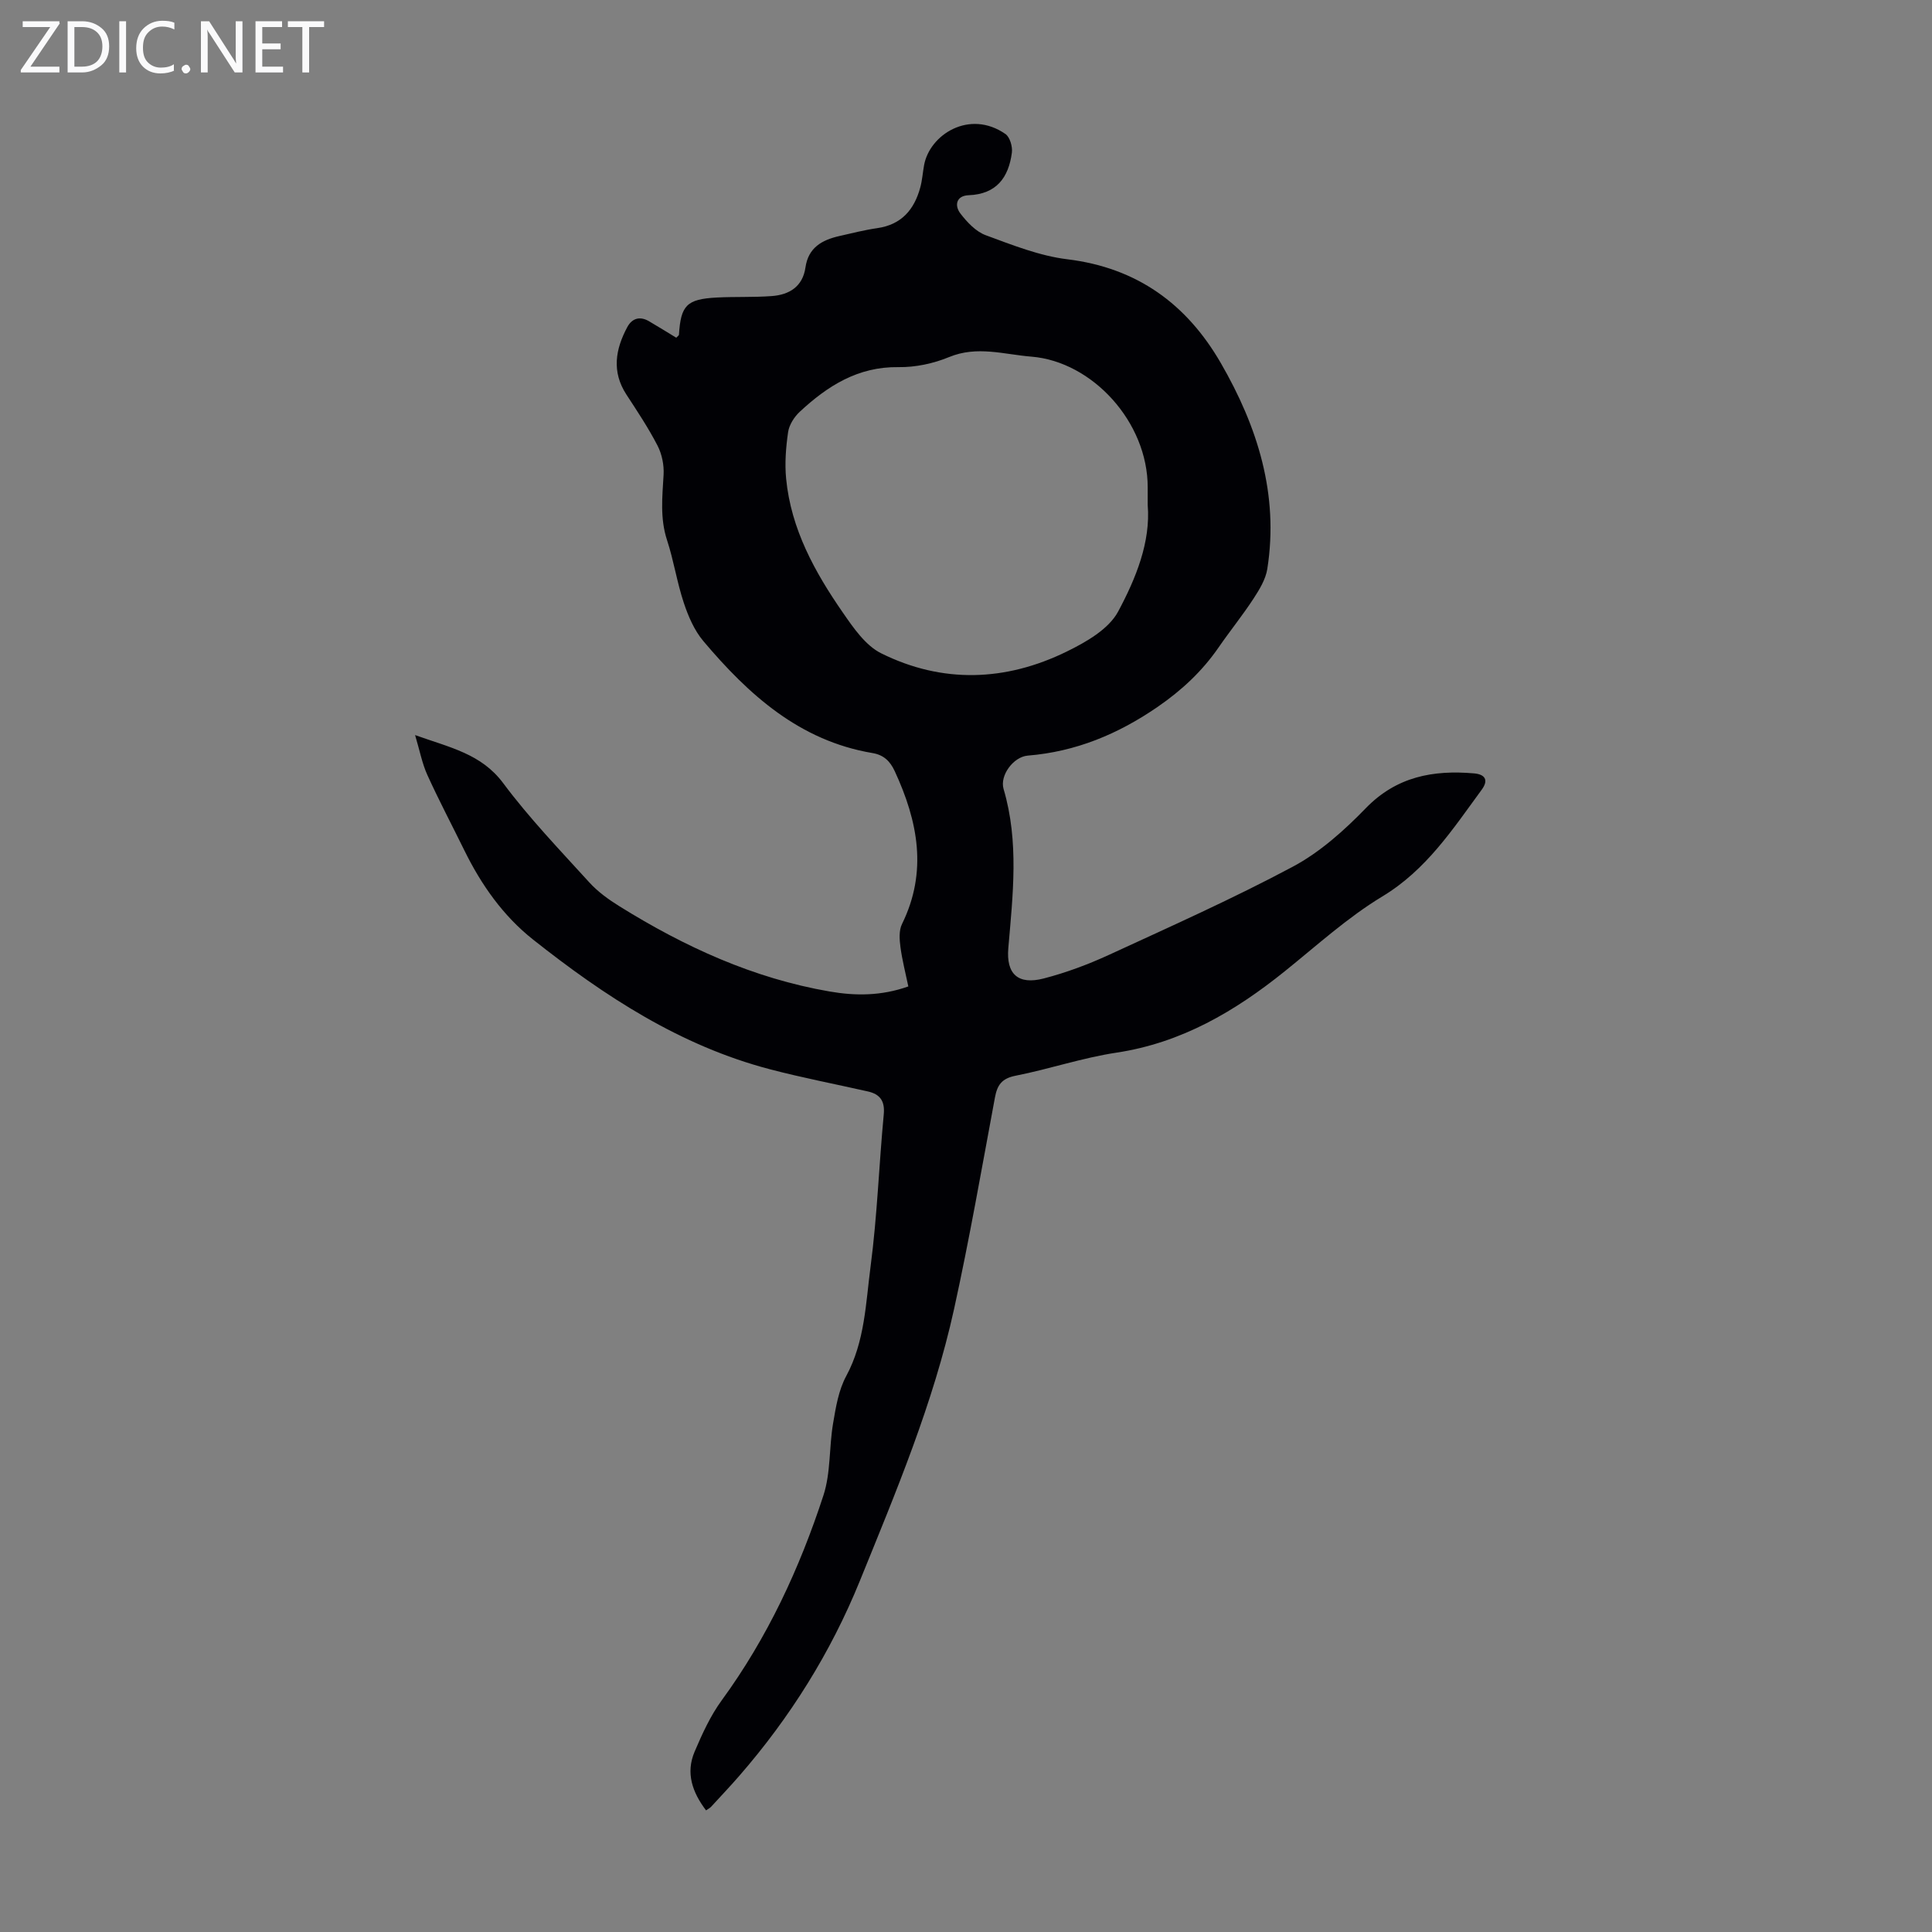 <svg enable-background="new 0 0 400 400" viewBox="0 0 400 400" xmlns="http://www.w3.org/2000/svg"><rect x="0" y="0" width="400" height="400" fill="#808080" stroke="none"/><g fill="#fafafb"><path d="m12.4 4.8-6.1 9h6v1.2h-8v-.5l6.1-8.9h-5.7v-1.2h7.6v.4z"/><path d="m14 15v-10.6h3c1.6 0 2.9.5 4 1.4s1.6 2.2 1.6 3.8-.5 3-1.6 3.9-2.4 1.5-4 1.5zm1.4-9.4v8.2h1.6c1.3 0 2.4-.4 3.1-1.1s1.1-1.8 1.1-3.1-.4-2.3-1.2-3-1.8-1-3.1-1z"/><path d="m26.1 4.4v10.6h-1.4v-10.6z"/><path d="m36.1 14.6c-.8.4-1.8.6-2.9.6-1.5 0-2.7-.5-3.6-1.4s-1.4-2.2-1.4-3.8c0-1.7.5-3.1 1.5-4.1s2.3-1.6 3.9-1.6c1 0 1.8.1 2.5.4v1.4c-.8-.4-1.6-.6-2.5-.6-1.2 0-2.1.4-2.9 1.2s-1.1 1.8-1.1 3.2c0 1.3.3 2.3 1 3s1.6 1.1 2.7 1.1c1 0 2-.2 2.7-.7v1.3z"/><path d="m37.6 14.3c0-.2.1-.5.3-.6s.4-.3.6-.3c.3 0 .5.1.6.3s.3.4.3.6-.1.4-.3.6-.4.3-.6.3c-.3 0-.5-.1-.6-.3s-.3-.4-.3-.6z"/><path d="m50.2 15h-1.6l-5.3-8.2c-.2-.2-.3-.5-.4-.7 0 .2.1.7.1 1.5v7.4h-1.4v-10.6h1.7l5.2 8.1c.2.4.4.6.4.7 0-.3-.1-.8-.1-1.5v-7.3h1.4z"/><path d="m58.6 15h-5.7v-10.6h5.5v1.2h-4.1v3.4h3.8v1.2h-3.8v3.6h4.3z"/><path d="m67.1 5.6h-3.1v9.4h-1.4v-9.4h-3v-1.2h7.5z"/></g><path d="m146.18 374.82c-2.81-3.71-4.26-7.71-2.37-12.15 1.57-3.68 3.27-7.43 5.61-10.63 9.47-12.97 16.13-27.32 21.07-42.46 1.52-4.68 1.15-9.94 1.99-14.88.56-3.34 1.14-6.88 2.72-9.8 3.87-7.17 4.04-15.08 5.05-22.74 1.37-10.41 1.73-20.94 2.72-31.41.27-2.8-.76-4.21-3.3-4.78-6.75-1.53-13.56-2.83-20.26-4.59-18.56-4.86-34.24-15.13-49.04-26.85-6.22-4.92-10.73-11.35-14.23-18.47-2.56-5.21-5.27-10.35-7.67-15.63-1.07-2.36-1.56-4.99-2.53-8.24 7.22 2.59 13.7 3.86 18.24 9.95 5.4 7.25 11.72 13.83 17.81 20.53 1.77 1.95 4.01 3.57 6.27 4.97 13.48 8.39 27.75 14.93 43.52 17.64 5.31.92 10.67.94 16.28-1.05-.57-2.75-1.27-5.42-1.63-8.14-.21-1.57-.34-3.45.32-4.78 5.34-10.86 3.29-21.27-1.49-31.62-.97-2.1-2.29-3.39-4.63-3.78-15.09-2.54-25.63-12.07-35.01-23.18-1.87-2.22-3.12-5.13-4.05-7.93-1.41-4.23-2.07-8.71-3.46-12.95-1.49-4.53-.98-9.01-.72-13.58.11-1.99-.34-4.23-1.25-6-1.89-3.66-4.19-7.12-6.45-10.58-3.08-4.73-2.28-9.37.18-13.96 1-1.86 2.63-2.32 4.52-1.21 1.91 1.12 3.78 2.28 5.62 3.4.31-.33.55-.47.56-.62.38-6.09 1.6-7.37 7.82-7.7 3.78-.2 7.59-.02 11.37-.3 3.65-.26 6.43-1.96 7-5.92.59-4.13 3.44-5.7 7.02-6.51 2.61-.59 5.22-1.26 7.87-1.64 4.99-.72 7.64-3.83 8.88-8.41.41-1.5.51-3.09.79-4.62 1.15-6.32 9.4-11.62 16.84-6.46.93.64 1.5 2.62 1.34 3.86-.68 5.14-3.17 8.6-8.96 8.82-2.57.1-2.98 2.13-1.68 3.81 1.38 1.79 3.19 3.72 5.23 4.47 5.51 2.03 11.14 4.28 16.89 4.98 14.45 1.76 24.72 9.27 31.78 21.49 7.6 13.16 12.05 27.19 9.62 42.63-.34 2.15-1.63 4.26-2.86 6.15-2.26 3.46-4.87 6.68-7.22 10.09-3.41 4.94-7.63 8.87-12.62 12.31-8.2 5.64-16.94 9.28-26.89 10.09-2.96.24-5.84 4.1-5.01 6.91 3.23 10.93 1.92 21.94.98 32.96-.46 5.35 2.01 7.65 7.34 6.27 4.63-1.2 9.18-2.9 13.53-4.9 12.78-5.89 25.65-11.63 38.05-18.25 5.6-2.99 10.62-7.49 15.09-12.1 6.37-6.56 13.95-7.94 22.41-7.21 2.23.19 3.09 1.33 1.6 3.37-5.99 8.16-11.45 16.6-20.58 22.11-7.22 4.36-13.58 10.17-20.2 15.49-10.33 8.31-21.4 14.82-34.85 16.85-7.05 1.06-13.89 3.4-20.9 4.78-2.83.56-3.78 1.91-4.26 4.51-2.72 14.61-5.27 29.27-8.46 43.79-4.29 19.5-12.03 37.87-19.51 56.29-6.03 14.84-14.43 28.25-24.94 40.34-1.91 2.19-3.91 4.31-5.88 6.45-.22.23-.53.38-1.02.72zm91.44-270.26c0-1.61 0-2.61 0-3.62.03-13.57-11.48-26.08-24.07-27.1-5.72-.46-11.24-2.31-17.06.09-3.24 1.34-6.96 2.13-10.45 2.08-8.42-.13-14.73 3.91-20.49 9.27-1.13 1.06-2.16 2.69-2.38 4.17-.46 3.18-.72 6.47-.41 9.66 1.01 10.44 5.94 19.35 11.77 27.76 2.18 3.15 4.67 6.78 7.91 8.39 12.69 6.3 25.78 5.83 38.41-.36 4.01-1.96 8.68-4.63 10.64-8.27 3.68-6.87 6.76-14.4 6.13-22.07z" fill="#010105"/></svg>